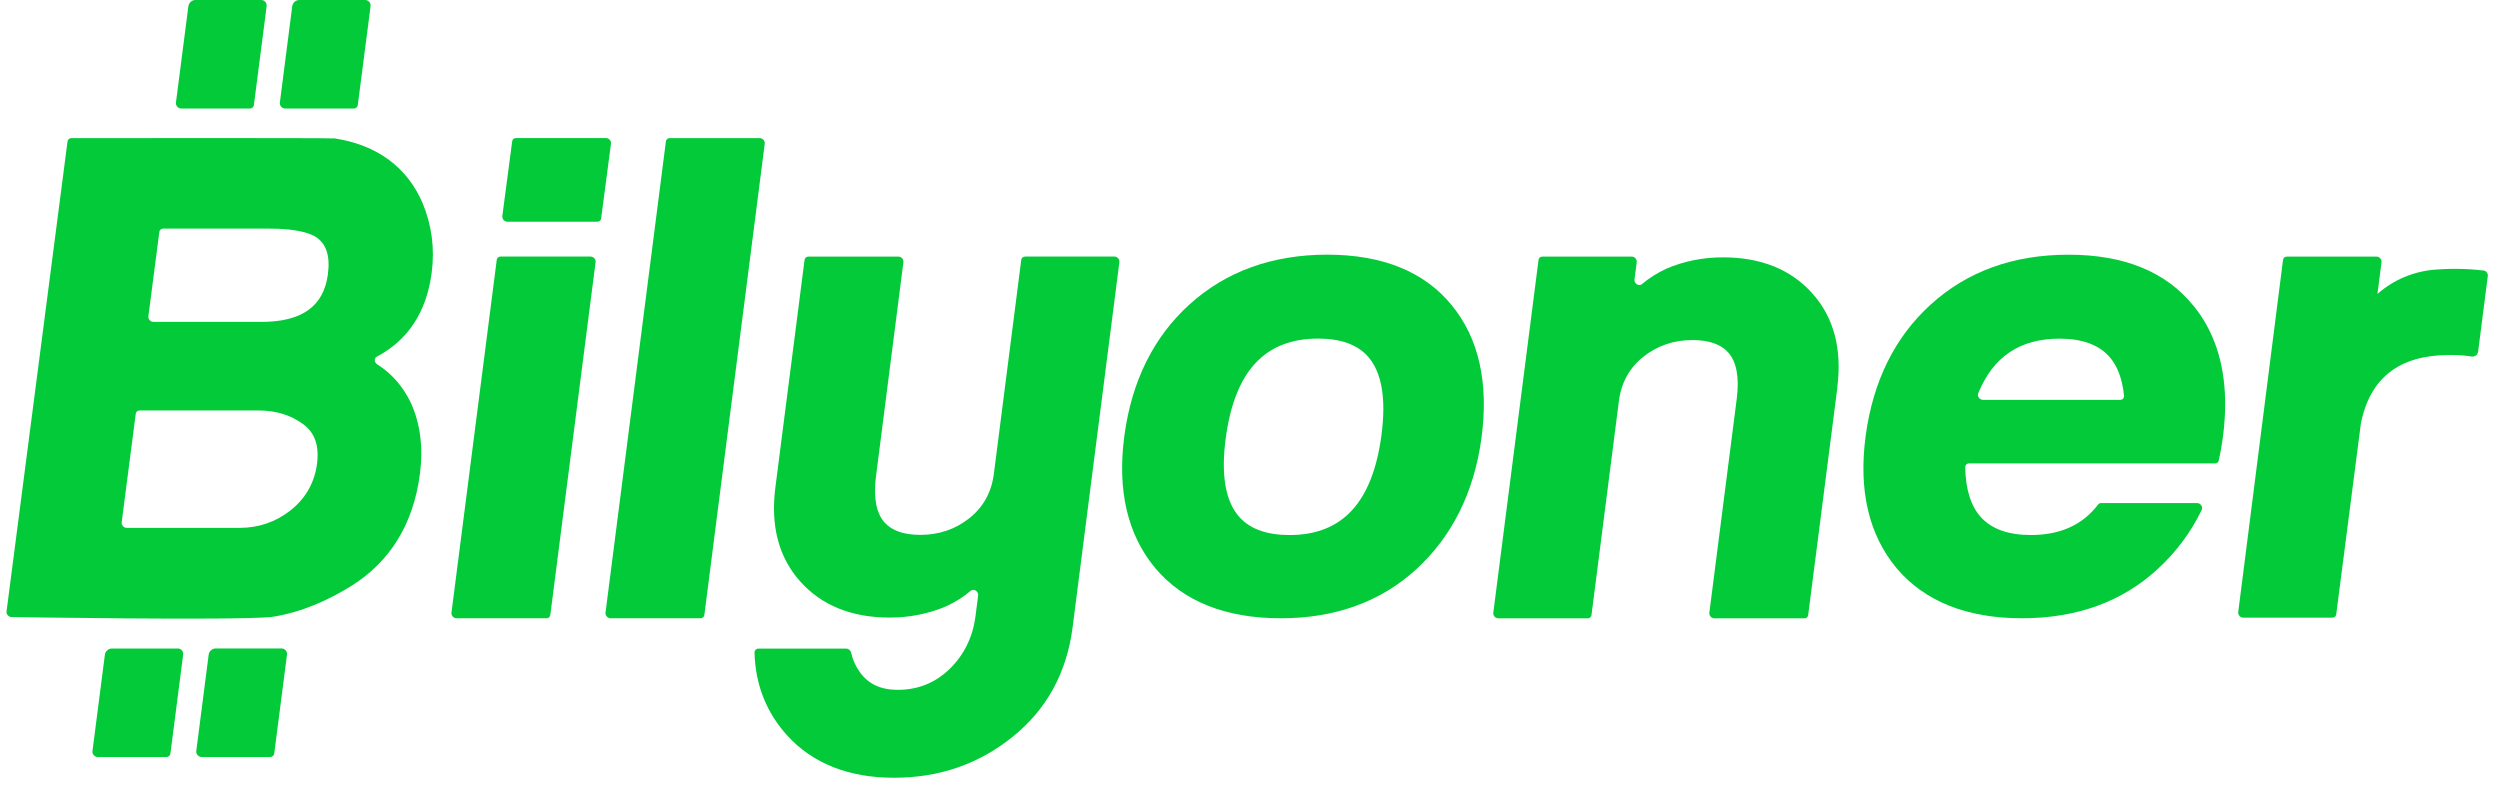 <svg xmlns="http://www.w3.org/2000/svg" width="139" height="44" viewBox="0 0 139 44" fill="none"><path d="M27.928 12.02L28.477 7.858C28.49 7.75 28.575 7.677 28.685 7.677H33.696C33.855 7.677 33.992 7.828 33.972 7.985L33.423 12.146C33.41 12.254 33.325 12.328 33.215 12.328H28.206C28.049 12.328 27.911 12.177 27.93 12.02M25.101 34.069L27.619 14.446C27.634 14.338 27.718 14.265 27.828 14.265H32.839C32.998 14.265 33.134 14.416 33.115 14.573L30.597 34.194C30.582 34.301 30.499 34.375 30.389 34.375H25.378C25.219 34.375 25.082 34.224 25.101 34.067" fill="#03CA39"></path><path d="M33.666 34.067L37.024 7.862C37.039 7.754 37.123 7.68 37.233 7.68H42.244C42.403 7.68 42.539 7.832 42.52 7.989L39.162 34.194C39.146 34.301 39.063 34.375 38.953 34.375H33.942C33.783 34.375 33.647 34.224 33.666 34.067Z" fill="#03CA39"></path><path d="M73.295 18.825C70.334 18.825 68.653 20.631 68.153 24.349C67.875 26.411 68.134 27.899 68.926 28.766C69.52 29.419 70.451 29.748 71.697 29.748C74.632 29.748 76.303 27.941 76.805 24.224C77.083 22.155 76.826 20.667 76.036 19.8C75.447 19.153 74.527 18.825 73.297 18.825H73.295ZM71.199 34.375C68.144 34.375 65.802 33.442 64.242 31.6C62.688 29.741 62.107 27.259 62.516 24.223C62.924 21.184 64.145 18.727 66.143 16.921C68.168 15.088 70.743 14.159 73.797 14.159C76.85 14.159 79.207 15.105 80.72 16.976C82.225 18.806 82.781 21.288 82.371 24.348C81.963 27.361 80.744 29.817 78.747 31.649C76.771 33.459 74.234 34.377 71.203 34.377" fill="#03CA39"></path><path d="M138.076 15.035C138.225 15.052 138.341 15.198 138.322 15.344L137.784 19.547C137.761 19.736 137.595 19.853 137.402 19.821L137.381 19.817C136.926 19.747 136.622 19.738 136.19 19.738C133.424 19.738 131.766 20.982 131.257 23.584V23.605L129.894 34.16C129.878 34.267 129.795 34.341 129.685 34.341H124.722C124.562 34.341 124.426 34.19 124.445 34.033L125.238 27.804L125.772 23.605L126.936 14.448C126.952 14.34 127.035 14.267 127.145 14.267H132.137C132.296 14.267 132.432 14.418 132.413 14.575L132.137 16.726L131.972 16.69C131.965 16.754 131.913 16.542 131.908 16.595C132.002 16.508 132.095 16.425 132.186 16.345C133.072 15.56 134.202 15.077 135.446 14.986C135.787 14.96 136.137 14.948 136.491 14.948C137.042 14.948 137.568 14.978 138.072 15.041" fill="#03CA39"></path><path d="M102.159 21.54L100.535 34.197C100.52 34.305 100.436 34.379 100.326 34.379H95.315C95.156 34.379 95.02 34.228 95.039 34.071L96.563 22.169C96.714 20.983 96.555 20.118 96.084 19.592C95.677 19.138 95.009 18.907 94.098 18.907C93.063 18.907 92.146 19.219 91.37 19.836C90.598 20.45 90.141 21.275 90.011 22.297L88.487 34.197C88.472 34.305 88.388 34.379 88.279 34.379H83.304C83.144 34.379 83.008 34.228 83.027 34.071L85.543 14.448C85.558 14.34 85.642 14.267 85.751 14.267H90.727C90.887 14.267 91.022 14.418 91.003 14.575C90.969 14.831 90.92 15.206 90.878 15.539C90.848 15.764 91.126 15.94 91.289 15.8C91.679 15.469 92.133 15.181 92.644 14.941C93.625 14.52 94.685 14.308 95.8 14.308C97.909 14.308 99.579 14.982 100.769 16.315C101.96 17.646 102.426 19.403 102.153 21.54" fill="#03CA39"></path><path d="M110.25 22.231C110.067 22.231 109.921 22.032 109.989 21.869C110.817 19.829 112.312 18.829 114.514 18.829C115.741 18.829 116.662 19.157 117.253 19.804C117.721 20.317 118.001 21.05 118.094 21.994C118.107 22.127 118.016 22.233 117.885 22.233H110.25V22.231ZM121.935 16.977C120.424 15.111 118.094 14.161 115.012 14.161C111.93 14.161 109.383 15.09 107.358 16.923C105.361 18.729 104.143 21.184 103.732 24.224C103.324 27.261 103.903 29.741 105.459 31.602C107.021 33.444 109.363 34.375 112.418 34.375C115.474 34.375 117.984 33.459 119.96 31.647C120.984 30.708 121.806 29.607 122.418 28.349C122.497 28.185 122.353 27.971 122.162 27.971H116.822C116.753 27.971 116.693 28.001 116.655 28.052C115.788 29.19 114.546 29.747 112.914 29.747C111.67 29.747 110.739 29.415 110.144 28.762C109.58 28.143 109.287 27.21 109.266 25.976C109.266 25.852 109.357 25.764 109.476 25.764H123.16C123.262 25.764 123.343 25.699 123.364 25.603C123.455 25.196 123.529 24.777 123.588 24.348C123.686 23.607 123.731 22.899 123.716 22.229C123.675 20.126 123.08 18.363 121.939 16.976" fill="#03CA39"></path><path d="M56.99 14.267C56.88 14.267 56.797 14.342 56.782 14.448L55.258 26.35C55.127 27.371 54.669 28.198 53.899 28.809C53.123 29.427 52.206 29.739 51.173 29.739C50.26 29.739 49.592 29.508 49.185 29.054C48.715 28.527 48.554 27.66 48.706 26.477L50.23 14.575C50.249 14.418 50.114 14.267 49.953 14.267H44.942C44.833 14.267 44.749 14.342 44.734 14.448L43.11 27.106C42.835 29.241 43.301 31 44.494 32.331C45.684 33.663 47.356 34.337 49.463 34.337C50.578 34.337 51.638 34.125 52.619 33.705C53.134 33.465 53.586 33.179 53.974 32.846C54.139 32.706 54.416 32.882 54.385 33.107L54.239 34.245C54.09 35.416 53.607 36.405 52.806 37.187C52.009 37.963 51.04 38.355 49.919 38.355C48.961 38.355 48.269 38.029 47.799 37.357C47.572 37.045 47.413 36.687 47.322 36.287C47.295 36.16 47.176 36.064 47.053 36.064H42.161C42.038 36.064 41.949 36.157 41.951 36.278C41.993 38.116 42.654 39.659 43.754 40.876C45.175 42.446 47.178 43.243 49.707 43.243C52.236 43.243 54.434 42.476 56.312 40.959C58.196 39.443 59.315 37.397 59.637 34.875L62.238 14.573C62.259 14.416 62.122 14.265 61.962 14.265H56.986H56.99V14.267Z" fill="#03CA39"></path><path d="M9.884 36.054C10.066 36.054 10.206 36.217 10.183 36.401L9.475 41.897C9.46 42.012 9.369 42.09 9.253 42.09H5.435C5.265 42.09 5.119 41.929 5.14 41.764L5.831 36.408C5.855 36.208 6.024 36.058 6.224 36.058H9.882L9.884 36.054Z" fill="#03CA39"></path><path d="M14.526 0C14.708 0 14.848 0.163 14.825 0.345L14.117 5.84C14.104 5.956 14.011 6.033 13.896 6.033H10.078C9.907 6.033 9.761 5.872 9.782 5.708L10.473 0.352C10.498 0.151 10.666 0 10.867 0H14.524H14.526Z" fill="#03CA39"></path><path d="M15.658 36.054C15.84 36.054 15.98 36.217 15.957 36.401L15.247 41.895C15.23 42.01 15.139 42.088 15.024 42.088H11.206C11.037 42.088 10.891 41.927 10.912 41.762L11.601 36.407C11.626 36.206 11.794 36.054 11.995 36.054H15.66H15.658Z" fill="#03CA39"></path><path d="M20.305 0C20.486 0 20.627 0.163 20.604 0.346L19.894 5.84C19.877 5.956 19.786 6.033 19.671 6.033H15.852C15.684 6.033 15.538 5.872 15.559 5.708L16.248 0.352C16.272 0.151 16.441 0 16.642 0H20.307H20.305Z" fill="#03CA39"></path><path d="M14.524 17.898C16.788 17.898 18.001 17.031 18.232 15.243C18.367 14.21 18.134 13.524 17.517 13.146C17.006 12.862 16.157 12.712 15.001 12.712H9.07C8.96 12.712 8.873 12.788 8.859 12.894L8.25 17.587C8.229 17.744 8.367 17.896 8.528 17.896H14.524H14.522L14.524 17.898ZM13.329 29.349C14.382 29.349 15.332 29.022 16.154 28.376C16.992 27.712 17.488 26.841 17.627 25.784C17.757 24.764 17.498 24.039 16.833 23.569C16.157 23.073 15.33 22.822 14.378 22.822H7.758C7.648 22.822 7.561 22.897 7.547 23.003L6.766 29.041C6.747 29.198 6.883 29.349 7.044 29.349H13.329ZM0.641 34.307C0.48 34.307 0.344 34.156 0.363 33.999L3.754 7.864C3.769 7.756 3.854 7.682 3.964 7.682C3.964 7.682 18.032 7.662 18.617 7.697C21.021 8.069 22.657 9.346 23.489 11.275C24.004 12.502 24.177 13.807 24.003 15.153C23.72 17.341 22.692 18.91 20.947 19.832C20.792 19.914 20.801 20.145 20.968 20.253C21.772 20.762 22.401 21.477 22.84 22.39C23.37 23.55 23.539 24.881 23.348 26.35C22.984 29.141 21.689 31.246 19.489 32.605C18.259 33.361 16.778 34.055 15.078 34.307C12.824 34.508 0.638 34.307 0.638 34.307" fill="#03CA39"></path></svg>